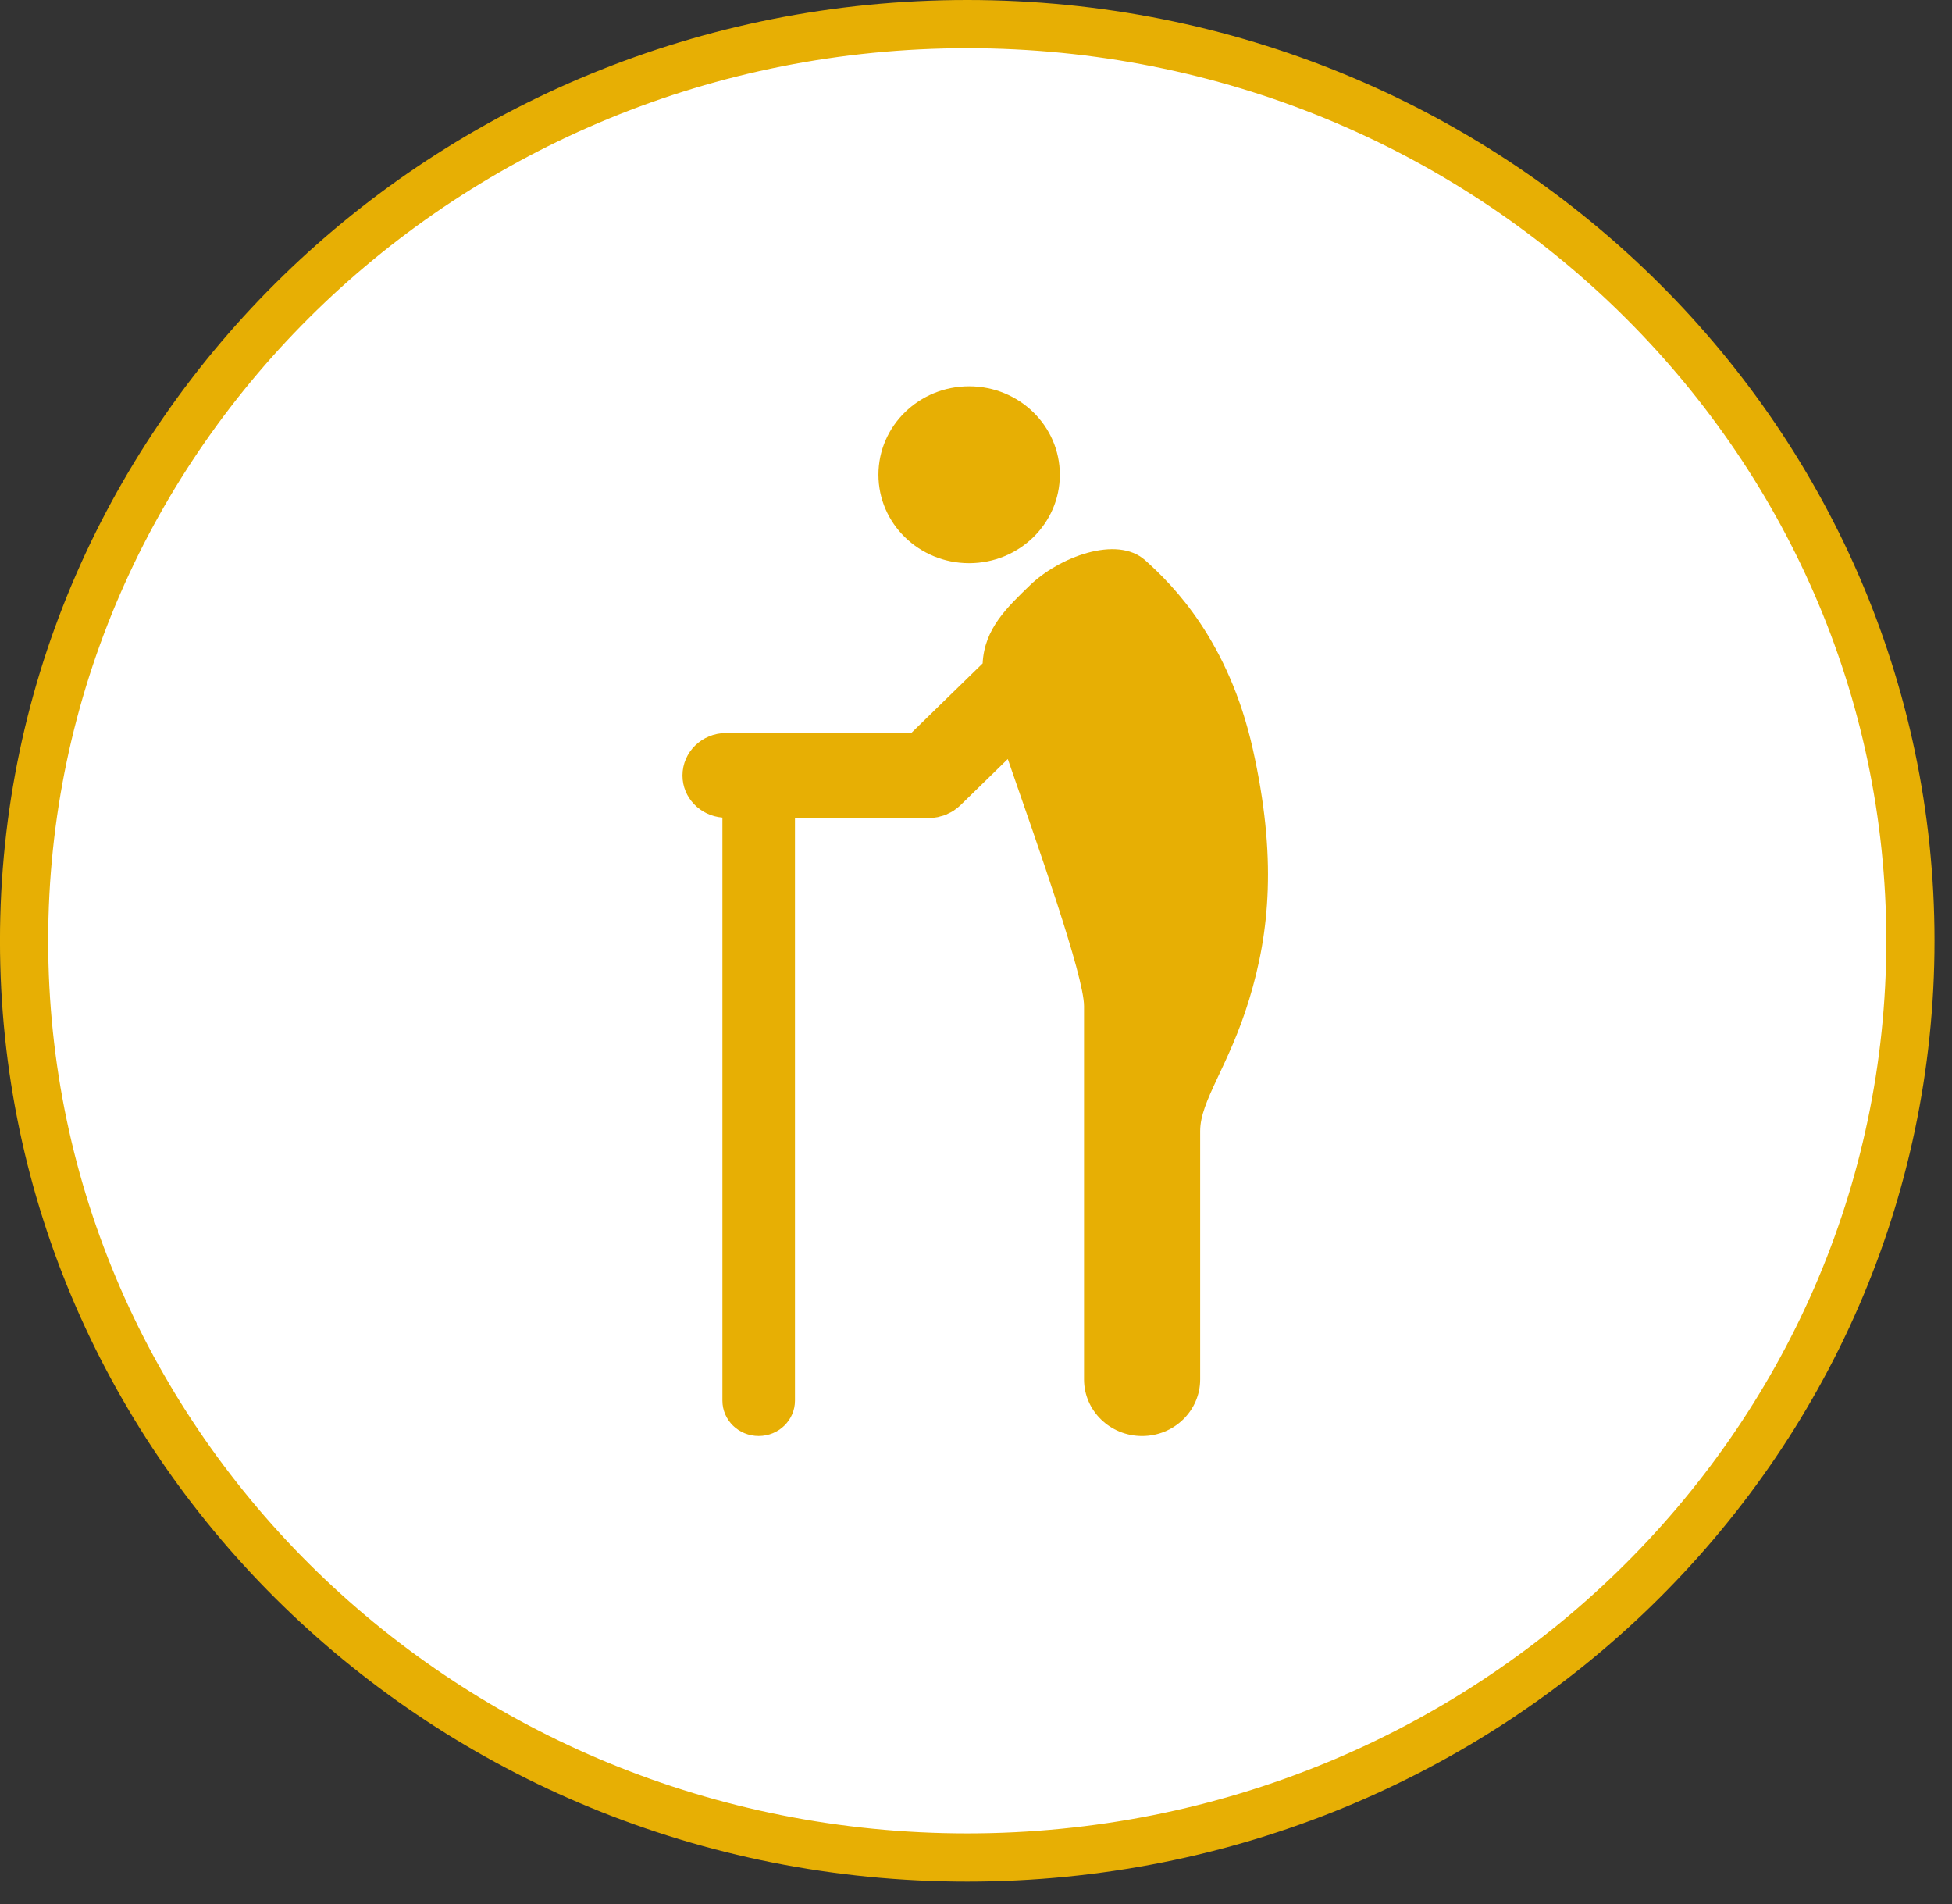 <svg width="81" height="79" viewBox="0 0 81 79" fill="none" xmlns="http://www.w3.org/2000/svg">
<rect x="0" y="0" width="81" height="79" fill="#333333" stroke="none"/>
<path d="M79.274 39.031C79.274 60.009 61.778 77.062 40.136 77.062C18.495 77.062 0.999 60.009 0.999 39.031C0.999 18.053 18.495 1 40.136 1C61.778 1 79.274 18.053 79.274 39.031Z" fill="white" stroke="#E7AF04" stroke-width="2"/>
<g clip-path="url(#clip0_169_3439)">
<g clip-path="url(#clip1_169_3439)">
<path d="M51.986 31.072C50.981 26.594 48.691 24.288 47.518 23.242C46.34 22.192 43.929 23.12 42.725 24.294C41.804 25.191 40.844 26.076 40.776 27.522L37.813 30.411H30.127C29.129 30.411 28.32 31.199 28.32 32.172C28.32 33.094 29.05 33.843 29.977 33.919V58.108C29.977 58.918 30.65 59.575 31.482 59.575C32.314 59.575 32.988 58.918 32.988 58.108V33.935H38.56H38.561C38.681 33.935 38.8 33.923 38.917 33.9C38.953 33.893 38.986 33.879 39.02 33.87C39.1 33.85 39.18 33.83 39.257 33.799C39.288 33.785 39.316 33.767 39.347 33.752C39.423 33.717 39.498 33.681 39.569 33.635C39.582 33.627 39.592 33.617 39.604 33.608C39.686 33.551 39.766 33.491 39.84 33.42L41.819 31.489C43.045 35.022 44.983 40.49 44.983 41.74V57.227C44.983 58.525 46.061 59.576 47.392 59.576C48.723 59.576 49.802 58.525 49.802 57.227V46.927C49.802 45.654 50.982 44.26 51.834 41.47C52.687 38.68 52.99 35.55 51.986 31.072Z" fill="#E7AF04"/>
<path d="M40.215 23.365C42.294 23.365 43.979 21.722 43.979 19.695C43.979 17.669 42.294 16.026 40.215 16.026C38.136 16.026 36.451 17.669 36.451 19.695C36.451 21.722 38.136 23.365 40.215 23.365Z" fill="#E7AF04"/>
</g>
</g>
<defs>
<clipPath id="clip0_169_3439">
<rect width="56.969" height="62.953" fill="white" transform="translate(14.673 5.875)"/>
</clipPath>
<clipPath id="clip1_169_3439">
<rect width="54.981" height="67" fill="white" transform="translate(12.978 11)"/>
</clipPath>
</defs>
</svg>
